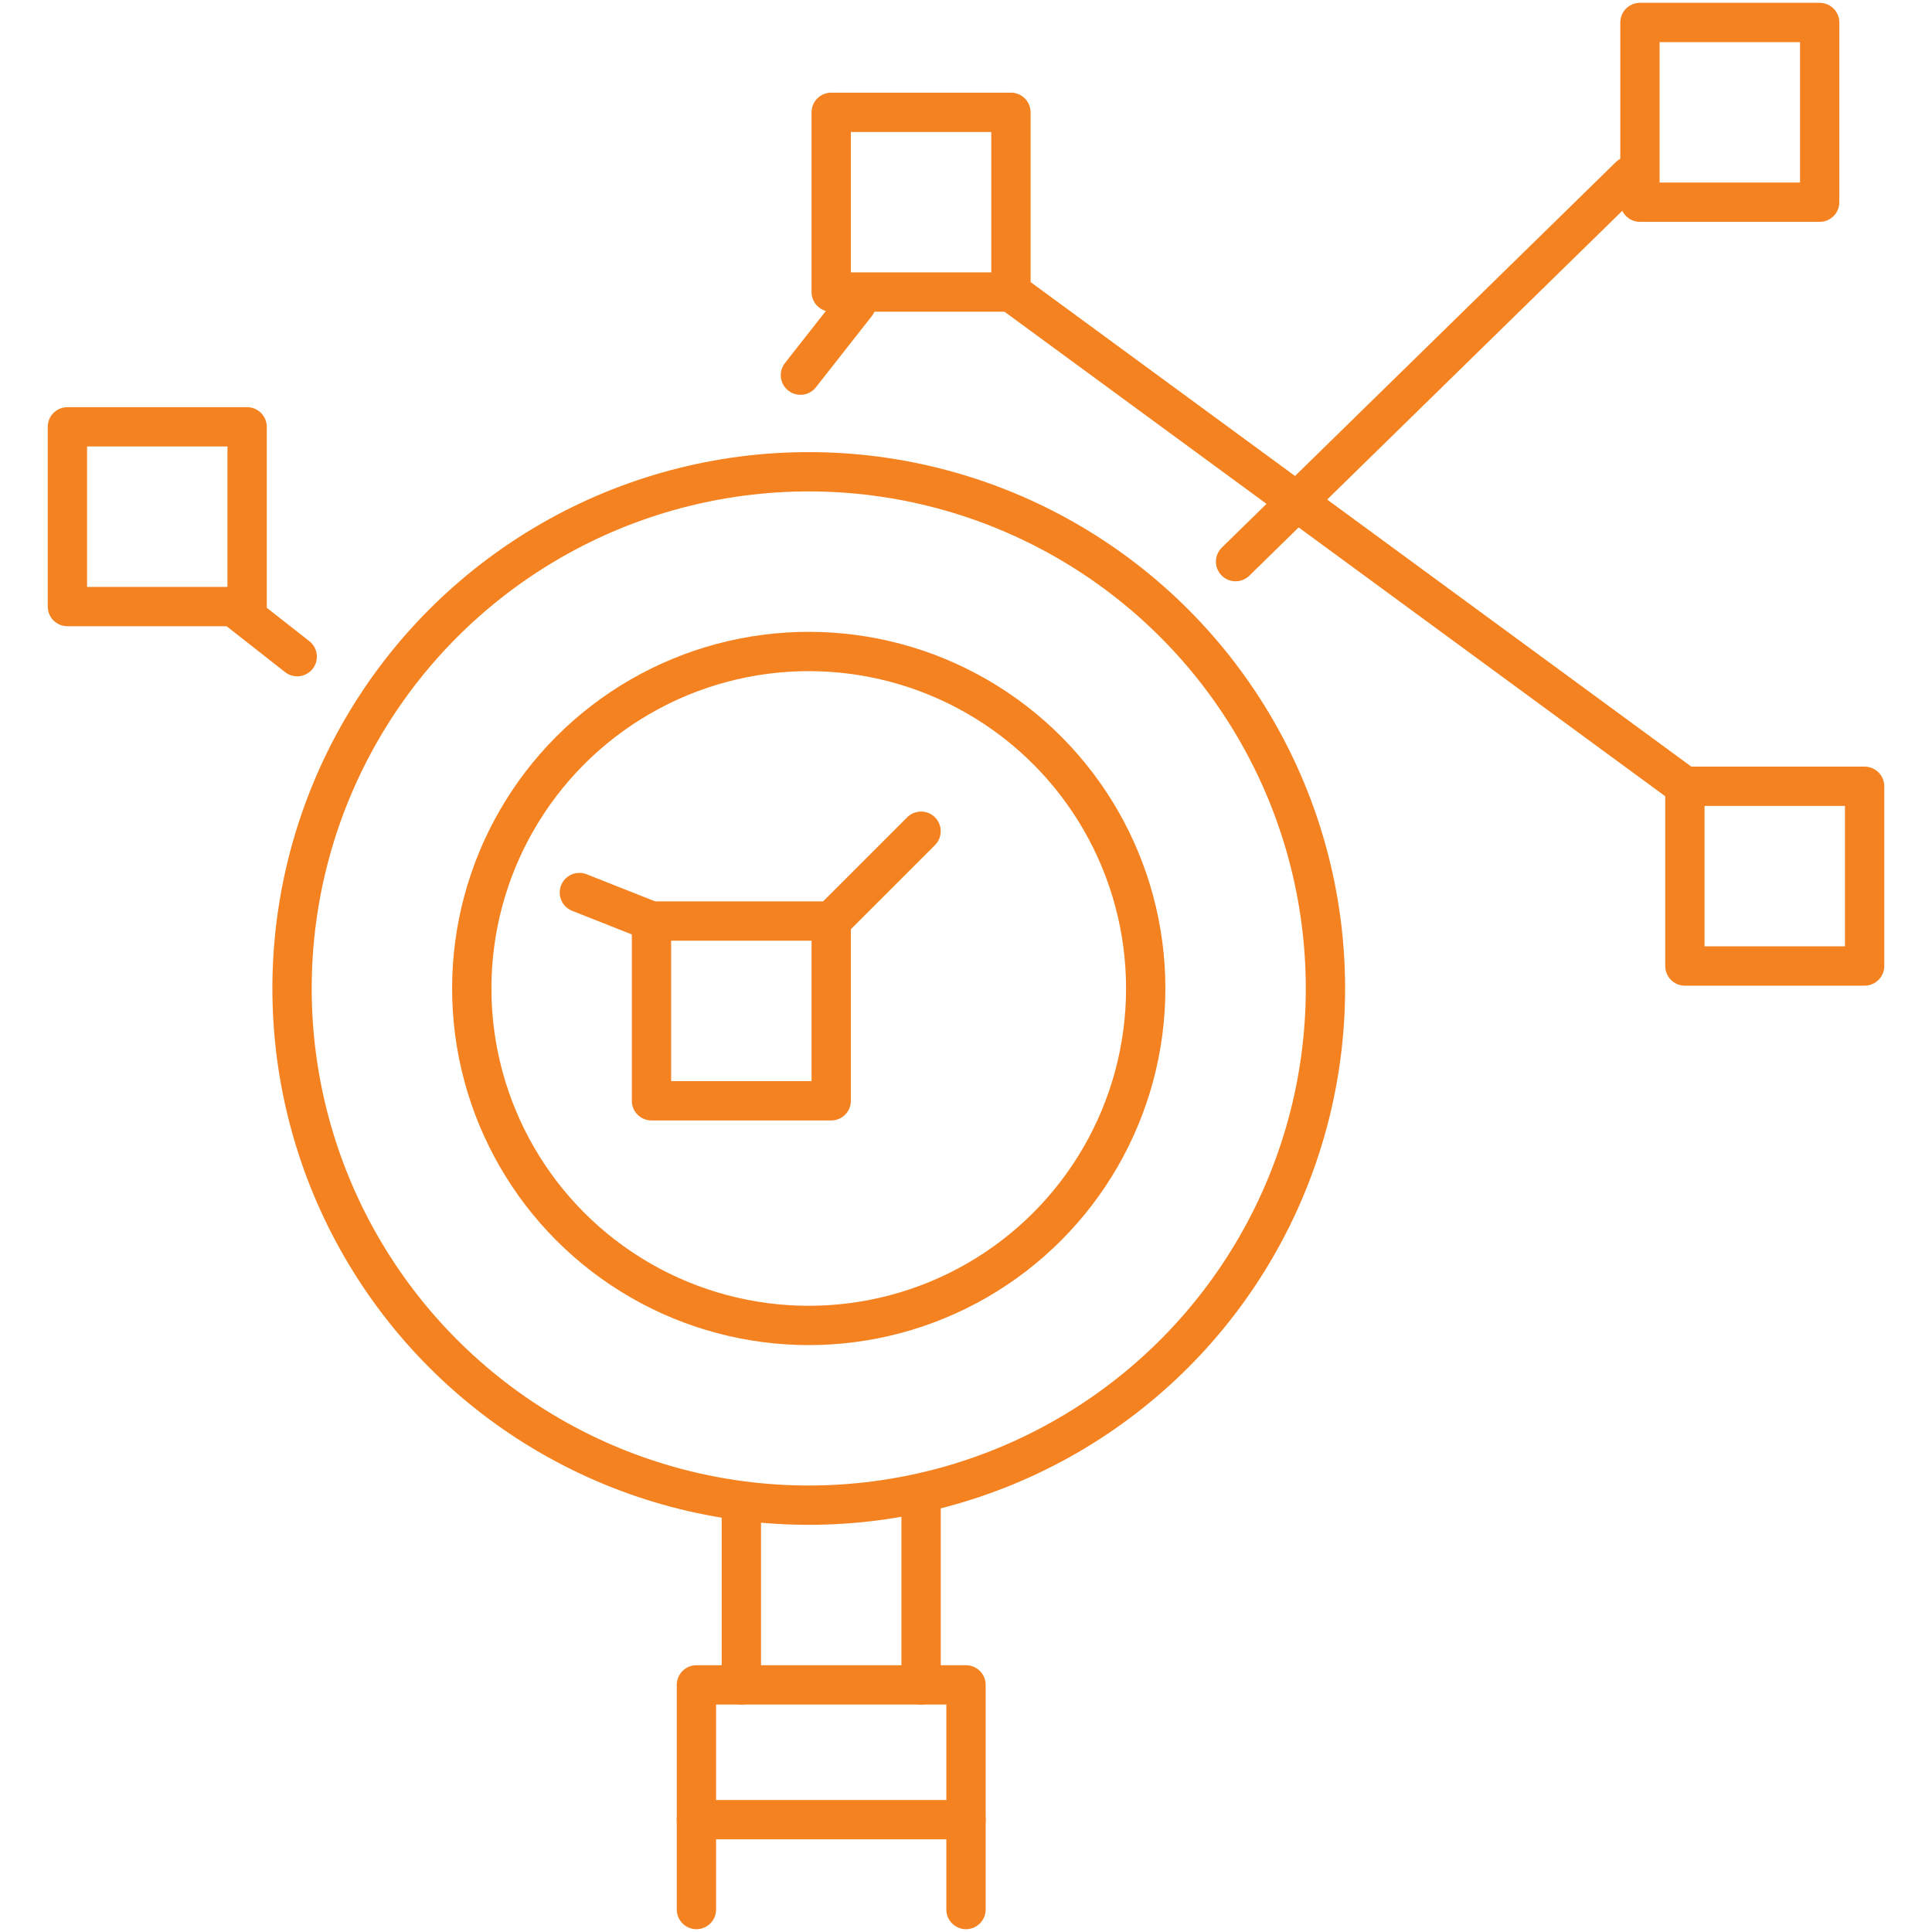 <?xml version="1.0" encoding="UTF-8"?>
<svg id="Layer_1" data-name="Layer 1" xmlns="http://www.w3.org/2000/svg" viewBox="0 0 86 86">
  <defs>
    <style>
      .cls-1 {
        fill: none;
        stroke: #f58220;
        stroke-linecap: round;
        stroke-linejoin: round;
        stroke-width: 1.75px;
      }
    </style>
  </defs>
  <circle class="cls-1" cx="36" cy="44" r="23"/>
  <circle class="cls-1" cx="36" cy="44" r="15"/>
  <polyline class="cls-1" points="31 85 31 75 43 75 43 85"/>
  <line class="cls-1" x1="31" y1="81" x2="43" y2="81"/>
  <line class="cls-1" x1="33" y1="67" x2="33" y2="75"/>
  <line class="cls-1" x1="41" y1="67" x2="41" y2="75"/>
  <line class="cls-1" x1="55" y1="25" x2="72.54" y2="7.84"/>
  <line class="cls-1" x1="37" y1="41" x2="41" y2="37"/>
  <line class="cls-1" x1="45" y1="13" x2="75" y2="35"/>
  <line class="cls-1" x1="25.79" y1="39.73" x2="29" y2="41"/>
  <line class="cls-1" x1="10.35" y1="26.97" x2="13.23" y2="29.23"/>
  <line class="cls-1" x1="35.63" y1="16.7" x2="38.12" y2="13.53"/>
  <rect class="cls-1" x="37" y="5" width="8" height="8"/>
  <rect class="cls-1" x="75" y="35" width="8" height="8"/>
  <rect class="cls-1" x="73" y="1" width="8" height="8"/>
  <rect class="cls-1" x="29" y="41" width="8" height="8"/>
  <rect class="cls-1" x="3" y="19" width="8" height="8"/>
</svg>